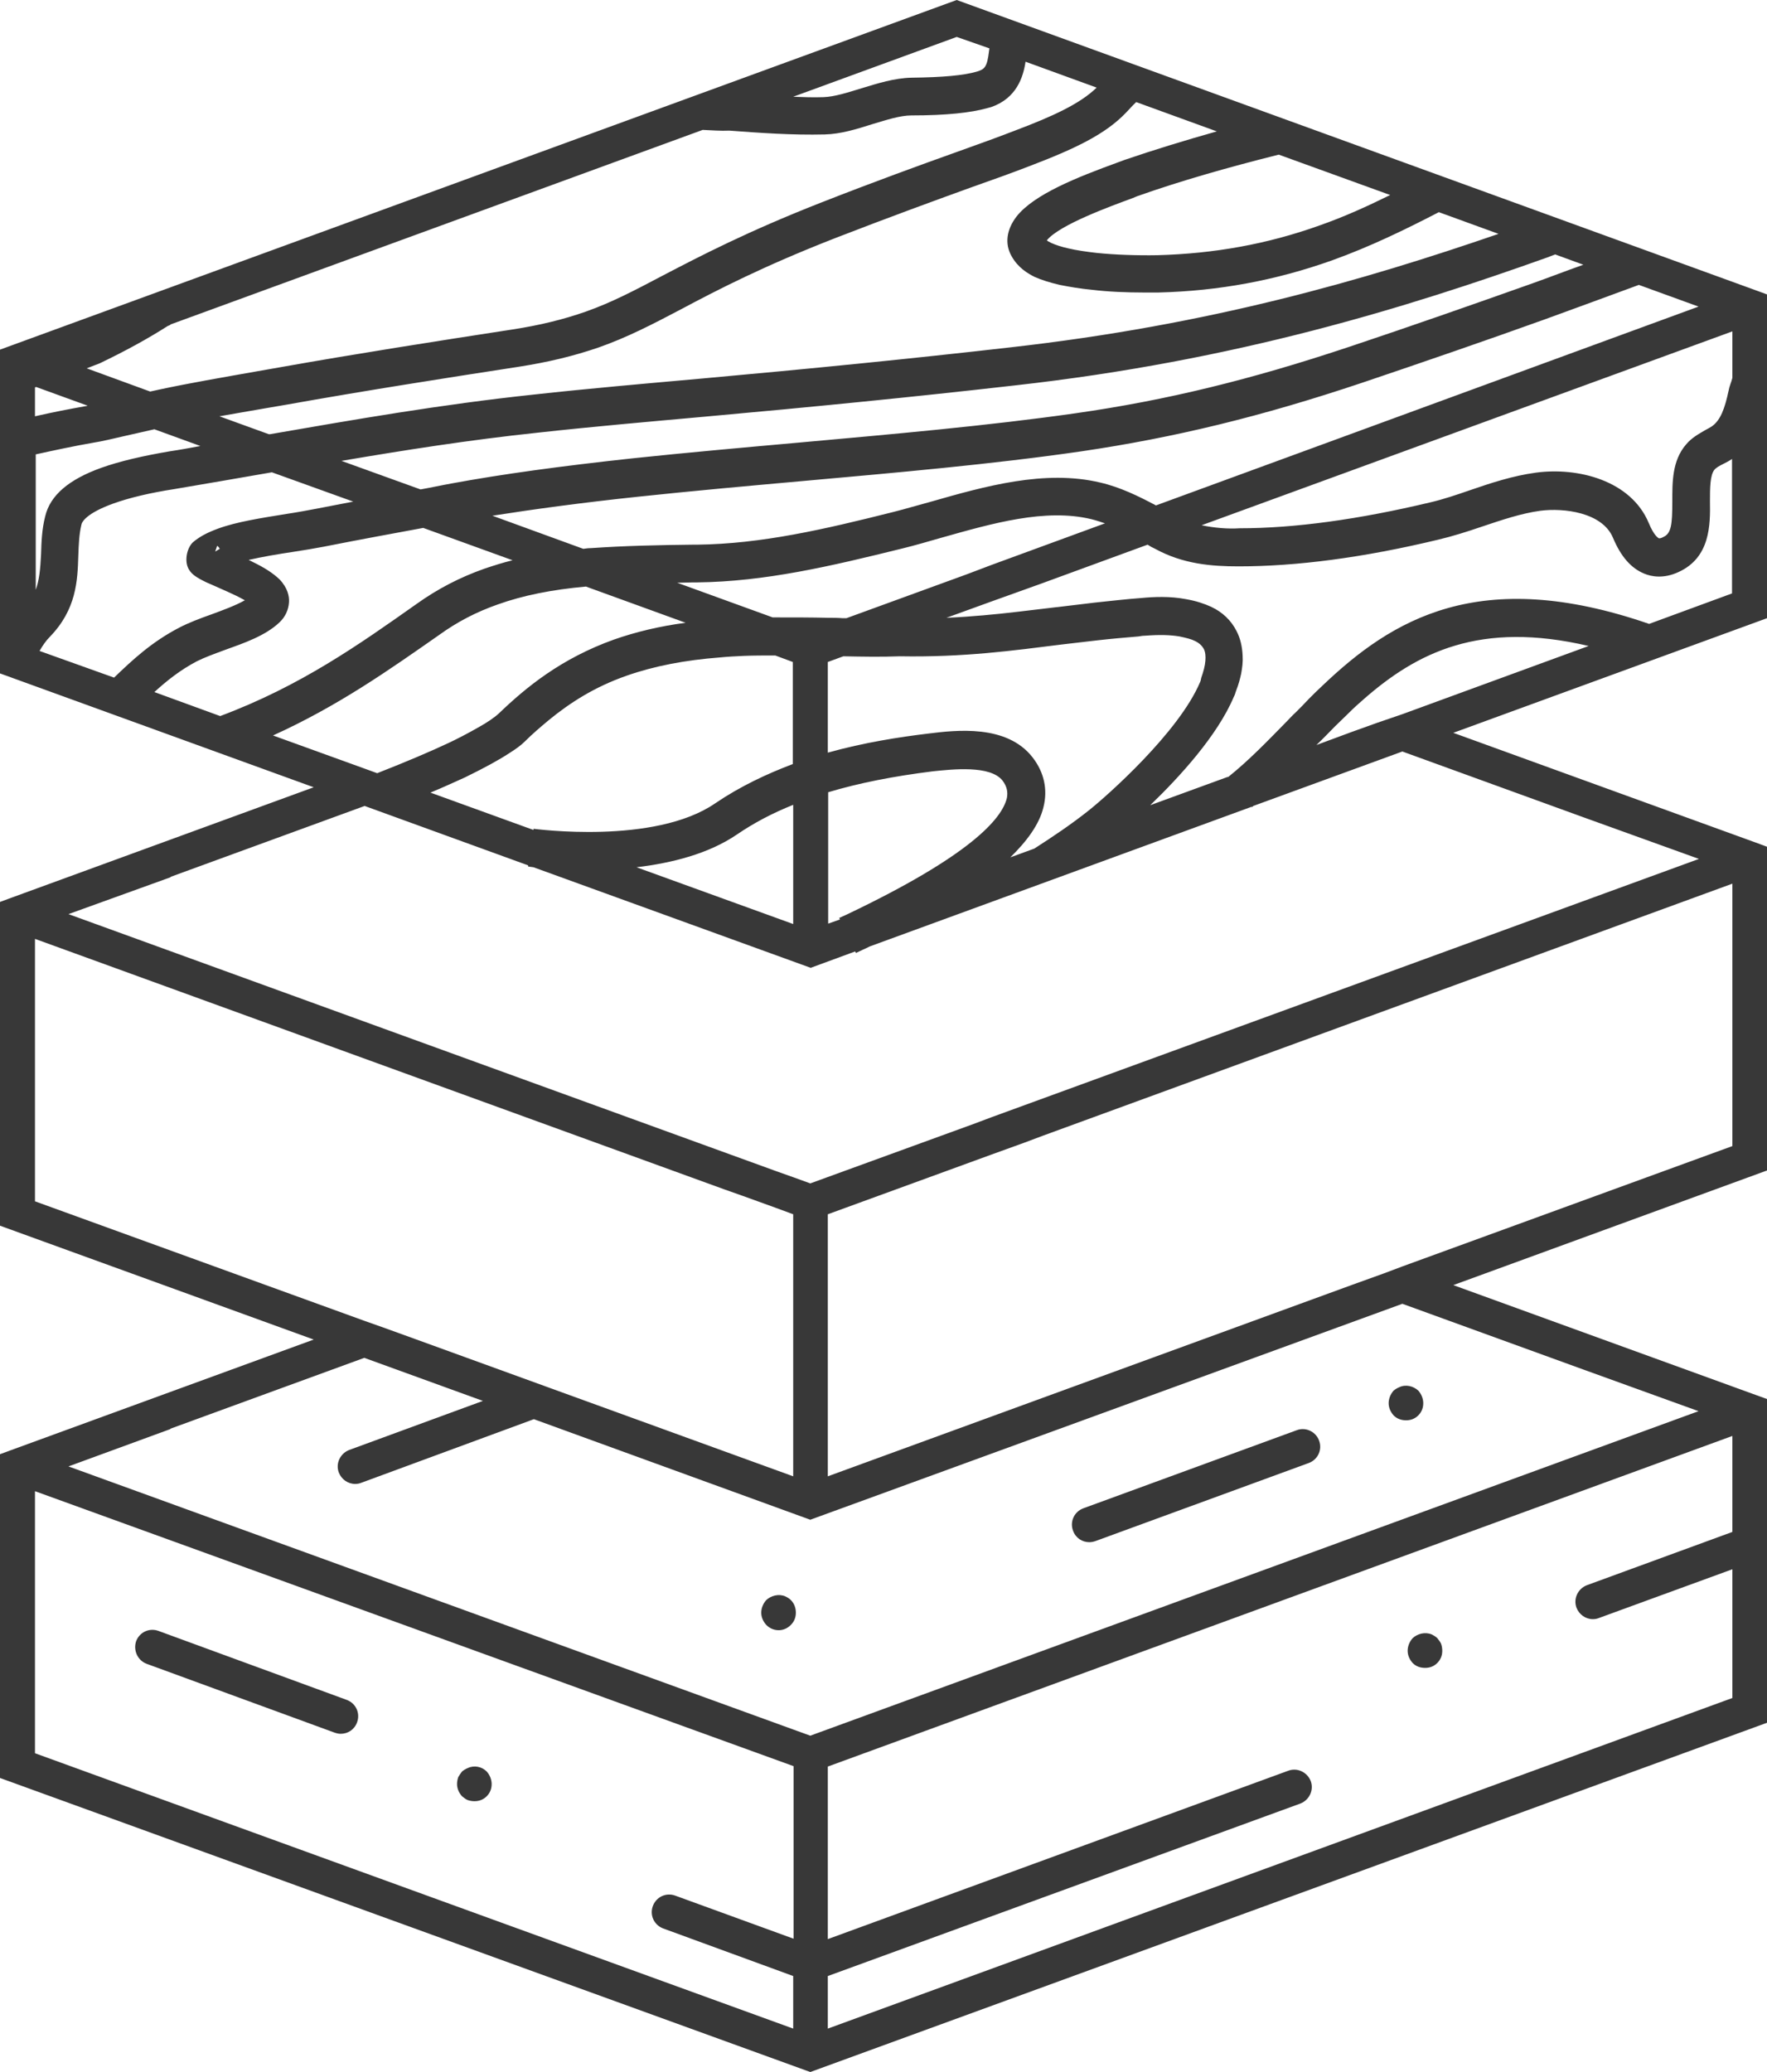 <svg width="58" height="68" viewBox="0 0 58 68" fill="none" xmlns="http://www.w3.org/2000/svg">
<path d="M4.468 53.862C4.581 53.562 4.905 53.413 5.205 53.525L11.383 55.788C11.682 55.9 11.832 56.225 11.72 56.525C11.633 56.763 11.42 56.9 11.183 56.9C11.121 56.9 11.058 56.888 10.983 56.862L4.805 54.6C4.518 54.487 4.368 54.163 4.468 53.862ZM58 20.288L47.703 24.05L57.626 27.65L58 27.788V38.413L47.703 42.175L57.513 45.737L58 45.913V56.538L26.597 68L0 58.35V47.725L0.374 47.587L10.297 43.962L0 40.225V29.6L0.374 29.462L10.297 25.837L0 22.1V11.475L0.374 11.338L31.403 0L57.626 9.525L58 9.662V20.288ZM56.864 29L34.223 37.275L33.624 37.5L32.551 37.888L27.172 39.85V48.45L44.358 42.175L45.431 41.788L46.031 41.562L56.864 37.612V29ZM56.864 51.5L52.483 53.1C52.421 53.125 52.358 53.138 52.284 53.138C52.047 53.138 51.834 52.987 51.747 52.763C51.635 52.462 51.797 52.138 52.084 52.025L56.864 50.275V47.125L27.172 57.975V63.638L42.286 58.112C42.586 58 42.91 58.163 43.023 58.45C43.135 58.75 42.973 59.075 42.686 59.188L27.172 64.85V66.575L56.864 55.725V51.5ZM1.148 48.938V57.538L26.036 66.575V64.85L21.767 63.288C21.468 63.175 21.318 62.85 21.43 62.55C21.543 62.25 21.867 62.1 22.167 62.212L26.048 63.625V57.962L1.148 48.938ZM51.984 44.95L46.031 42.788L26.597 49.875L17.524 46.575L11.857 48.663C11.795 48.688 11.732 48.7 11.657 48.7C11.42 48.7 11.208 48.55 11.121 48.325C11.008 48.025 11.171 47.7 11.458 47.587L15.851 45.975L11.957 44.562L5.592 46.888V46.9L2.247 48.125L26.597 56.962L55.753 46.312L51.984 44.95ZM1.148 39.425L11.969 43.35L12.569 43.562L13.642 43.95L26.036 48.45V39.85L25.462 39.638L24.388 39.25L23.789 39.038L1.148 30.812V39.425ZM51.984 26.825L46.031 24.663L41.138 26.45C41.126 26.462 41.113 26.475 41.1 26.488L41.088 26.475L28.544 31.062C28.47 31.1 28.395 31.137 28.332 31.163L28.095 31.275L28.07 31.225L26.61 31.762L17.511 28.462C17.424 28.45 17.349 28.438 17.336 28.438V28.4L11.969 26.45L5.604 28.775V28.788L2.247 30L25.449 38.425L26.048 38.638L26.597 38.837L31.952 36.888L32.551 36.663L55.766 28.188L51.984 26.825ZM7.227 23.5C9.873 22.512 11.807 21.137 13.667 19.825C14.366 19.325 15.09 18.95 15.901 18.663C16.201 18.562 16.513 18.462 16.825 18.387L13.892 17.325C12.806 17.525 11.72 17.725 10.646 17.938C10.309 18 9.96 18.062 9.611 18.113C9.111 18.188 8.6 18.275 8.163 18.375C8.2 18.4 8.25 18.413 8.287 18.438C8.699 18.637 8.961 18.812 9.174 19.012C9.448 19.3 9.498 19.575 9.486 19.762C9.473 20.012 9.361 20.25 9.174 20.425C8.712 20.863 8.025 21.1 7.364 21.337C7.027 21.462 6.715 21.575 6.465 21.7C5.916 21.988 5.479 22.337 5.067 22.712L7.227 23.5ZM3.744 22.238C4.343 21.663 4.968 21.075 5.879 20.6C6.191 20.438 6.553 20.3 6.94 20.163C7.314 20.025 7.726 19.875 8.038 19.7C7.926 19.637 7.801 19.575 7.751 19.55C7.564 19.462 7.376 19.375 7.202 19.3C7.039 19.225 6.89 19.163 6.777 19.113C6.44 18.95 6.303 18.85 6.216 18.712C6.041 18.462 6.116 18.012 6.328 17.8C6.565 17.6 6.815 17.475 7.152 17.35C7.763 17.125 8.575 17 9.423 16.863C9.76 16.812 10.097 16.75 10.422 16.688C10.809 16.613 11.208 16.538 11.595 16.462L8.924 15.5C7.863 15.688 6.815 15.863 5.729 16.05C4.918 16.175 4.244 16.337 3.719 16.525C2.821 16.85 2.683 17.137 2.671 17.225C2.596 17.538 2.584 17.875 2.571 18.225C2.546 19.062 2.509 20 1.635 20.9C1.51 21.025 1.398 21.188 1.298 21.363L3.744 22.238ZM31.403 1.212L26.036 3.175C26.373 3.188 26.697 3.2 27.034 3.188C27.396 3.175 27.82 3.038 28.27 2.9C28.806 2.737 29.356 2.562 29.917 2.55C30.941 2.538 31.64 2.475 32.064 2.35C32.314 2.275 32.401 2.212 32.464 1.675C32.464 1.65 32.476 1.613 32.476 1.587L31.403 1.212ZM23.065 4.263L5.592 10.65V10.662L5.504 10.7C4.855 11.113 4.131 11.512 3.27 11.925C3.145 11.975 2.983 12.037 2.846 12.088L4.93 12.85C5.03 12.825 5.117 12.812 5.217 12.787C6.203 12.575 7.301 12.387 8.425 12.188L9.211 12.05C11.67 11.613 14.303 11.2 16.825 10.812C17.711 10.675 18.485 10.488 19.233 10.225C20.082 9.925 20.819 9.537 21.767 9.037C22.99 8.4 24.526 7.6 26.947 6.65C28.732 5.95 30.217 5.412 31.44 4.975C32.139 4.725 32.763 4.5 33.312 4.287C34.573 3.812 35.459 3.4 35.996 2.875L33.662 2.025C33.587 2.538 33.362 3.225 32.538 3.513C32.526 3.513 32.414 3.55 32.401 3.55C31.864 3.7 31.066 3.788 29.917 3.788C29.543 3.788 29.094 3.938 28.632 4.075C28.12 4.237 27.596 4.4 27.072 4.412C25.998 4.438 24.95 4.362 23.939 4.287C23.652 4.3 23.352 4.275 23.065 4.263ZM37.331 6.438L37.181 6.5C36.47 6.763 34.773 7.375 34.361 7.888C34.386 7.912 34.436 7.938 34.51 7.975C34.648 8.037 34.835 8.1 35.06 8.15C35.322 8.213 35.659 8.262 35.996 8.3C36.595 8.363 37.331 8.387 37.993 8.375C39.852 8.325 41.6 8.012 43.31 7.4C44.133 7.112 44.895 6.763 45.631 6.4L41.974 5.075C40.327 5.487 38.742 5.938 37.331 6.438ZM39.94 4.312L37.294 3.35C37.256 3.388 37.219 3.425 37.181 3.462L36.969 3.688C36.283 4.412 35.272 4.888 33.762 5.463C33.212 5.675 32.588 5.9 31.877 6.15C30.666 6.588 29.194 7.125 27.421 7.812C25.05 8.738 23.552 9.512 22.354 10.15C21.405 10.65 20.581 11.075 19.658 11.4C18.822 11.688 17.985 11.887 17.024 12.037C14.503 12.425 11.882 12.838 9.436 13.275L8.637 13.412C8.15 13.5 7.676 13.575 7.202 13.662L8.824 14.25C8.837 14.25 8.849 14.25 8.862 14.25C11.607 13.775 14.453 13.275 17.511 12.95C19.321 12.75 21.193 12.588 23.015 12.425C26.473 12.113 29.892 11.775 33.163 11.4C39.715 10.662 44.758 9.2 49.188 7.675L47.229 6.963C46.143 7.525 44.995 8.088 43.709 8.55C41.874 9.2 40.015 9.55 38.018 9.6C37.868 9.6 37.706 9.6 37.556 9.6C36.982 9.6 36.37 9.575 35.858 9.512C35.459 9.475 35.097 9.412 34.785 9.35C34.461 9.275 34.186 9.188 33.961 9.088C33.737 8.975 33.412 8.787 33.2 8.4C32.975 8 33.038 7.537 33.362 7.112C33.936 6.375 35.372 5.812 36.67 5.338L36.907 5.25C37.855 4.925 38.879 4.612 39.94 4.312ZM55.753 10.062L53.794 9.35C52.77 9.725 51.759 10.1 50.724 10.475C48.739 11.188 46.742 11.875 44.708 12.562C41.388 13.675 38.542 14.363 35.496 14.812C32.563 15.238 29.406 15.512 26.348 15.787C24.526 15.95 22.716 16.113 20.956 16.3C19.071 16.5 17.524 16.712 16.163 16.925L19.146 18.012C19.233 18 19.308 17.988 19.408 17.988C20.469 17.913 21.63 17.887 22.753 17.875H22.89C24.987 17.85 27.047 17.375 29.331 16.8C29.73 16.7 30.142 16.575 30.566 16.462C32.314 15.963 34.298 15.4 36.12 15.838C36.77 15.988 37.381 16.288 37.943 16.587L55.753 10.062ZM32.551 18.538L36.27 17.175C36.12 17.125 35.971 17.075 35.821 17.038C34.311 16.675 32.576 17.175 30.891 17.65C30.454 17.775 30.03 17.9 29.618 18C27.246 18.587 25.112 19.087 22.89 19.113H22.753C22.578 19.113 22.404 19.125 22.229 19.125L25.362 20.262C25.424 20.262 25.499 20.262 25.561 20.262C26.086 20.262 26.622 20.262 27.184 20.275C27.346 20.275 27.496 20.275 27.658 20.288C27.696 20.288 27.746 20.288 27.783 20.288L31.727 18.85L32.551 18.538ZM27.683 21.538L27.172 21.725V24.7C28.382 24.363 29.53 24.188 30.466 24.075C31.378 23.962 33.05 23.762 33.899 24.863C34.273 25.35 34.398 25.913 34.248 26.5C34.111 27.062 33.699 27.613 33.163 28.137L33.949 27.85C34.573 27.45 35.184 27.038 35.734 26.6C36.333 26.125 38.692 24.038 39.391 22.387C39.416 22.337 39.416 22.3 39.428 22.25C39.503 22.038 39.553 21.85 39.565 21.688C39.578 21.538 39.565 21.4 39.515 21.3C39.441 21.163 39.328 21.087 39.228 21.038C39.103 20.975 38.954 20.938 38.717 20.887C38.417 20.837 38.068 20.825 37.581 20.863C37.506 20.863 37.444 20.875 37.369 20.887C36.919 20.925 36.483 20.962 36.046 21.012C35.646 21.062 35.259 21.1 34.86 21.15C33.262 21.35 31.64 21.575 29.53 21.538C28.931 21.562 28.307 21.55 27.683 21.538ZM32.913 25.625C32.514 25.1 31.24 25.25 30.629 25.312C29.318 25.475 28.183 25.7 27.184 26V30.312L27.571 30.175L27.546 30.125L27.796 30.012C31.84 28.087 32.888 26.875 33.05 26.188C33.088 25.988 33.05 25.812 32.913 25.625ZM26.036 26.413C25.349 26.688 24.738 27.012 24.189 27.387C23.252 28.025 22.042 28.325 20.893 28.462L26.036 30.325V26.413ZM18.023 23.625C17.736 23.863 17.461 24.1 17.224 24.337C17.099 24.462 16.924 24.587 16.725 24.712C16.363 24.95 15.901 25.2 15.264 25.512C14.928 25.663 14.553 25.837 14.129 26.012L17.511 27.238V27.2C17.549 27.2 21.48 27.738 23.477 26.363C24.288 25.812 25.162 25.4 26.023 25.075V21.725L25.449 21.512H25.437C25.087 21.512 24.738 21.512 24.413 21.525C24.139 21.538 23.889 21.55 23.639 21.575C22.479 21.663 21.455 21.863 20.569 22.175C19.496 22.55 18.697 23.075 18.023 23.625ZM51.972 8.688L51.048 8.35C50.961 8.387 50.873 8.412 50.786 8.45C46.23 10.075 40.589 11.838 33.3 12.65C30.017 13.025 26.597 13.363 23.128 13.675C21.318 13.838 19.458 14 17.648 14.2C15.402 14.438 13.268 14.775 11.208 15.125L13.804 16.062C14.154 16 14.491 15.925 14.84 15.863C16.475 15.562 18.372 15.3 20.806 15.037C22.578 14.85 24.401 14.688 26.223 14.525C29.268 14.25 32.414 13.975 35.309 13.562C38.28 13.137 41.051 12.463 44.308 11.375C46.33 10.7 48.327 10 50.299 9.3C50.861 9.1 51.41 8.887 51.972 8.688ZM1.148 13.662C1.697 13.537 2.259 13.425 2.833 13.325C2.846 13.325 2.858 13.325 2.871 13.312L1.186 12.7C1.173 12.7 1.161 12.713 1.148 12.713V13.662ZM1.148 19.425C1.298 19.05 1.323 18.65 1.348 18.188C1.36 17.788 1.373 17.375 1.485 16.938C1.648 16.262 2.247 15.738 3.332 15.35C3.932 15.137 4.68 14.963 5.567 14.812C5.904 14.762 6.241 14.7 6.578 14.637L5.067 14.088C4.73 14.162 4.406 14.238 4.131 14.3C3.694 14.4 3.332 14.488 3.083 14.525C2.434 14.637 1.797 14.775 1.173 14.912V19.425H1.148ZM7.127 17.913L7.064 18.1L7.214 18.012C7.177 17.938 7.127 17.913 7.127 17.913ZM6.94 18.5V18.512V18.5ZM8.961 24.137L11.969 25.225L12.381 25.375C13.367 24.988 14.129 24.663 14.74 24.375C14.928 24.288 15.352 24.075 15.739 23.85C15.988 23.712 16.226 23.55 16.375 23.413C17.262 22.562 18.41 21.613 20.157 20.988C20.869 20.738 21.655 20.55 22.504 20.438L19.233 19.25C18.123 19.35 17.174 19.538 16.338 19.837C15.626 20.087 15.002 20.413 14.416 20.837C12.768 21.988 11.108 23.163 8.961 24.137ZM46.031 23.438L52.146 21.2C48.577 20.363 46.505 21.413 44.745 22.962C44.583 23.1 44.42 23.25 44.271 23.4C44.121 23.55 43.971 23.688 43.821 23.837C43.622 24.038 43.422 24.25 43.21 24.45L44.358 24.025L45.194 23.725L46.031 23.438ZM54.131 20.475L56.852 19.475V15.062C56.764 15.125 56.664 15.175 56.565 15.225C56.44 15.287 56.328 15.35 56.278 15.412C56.128 15.588 56.128 16.025 56.128 16.45C56.14 17.225 56.14 18.3 55.092 18.775C54.605 19 54.206 18.925 53.969 18.825C53.544 18.65 53.207 18.275 52.945 17.65C52.596 16.812 51.323 16.663 50.561 16.762C49.925 16.85 49.301 17.062 48.627 17.288C48.152 17.45 47.678 17.6 47.204 17.712C44.758 18.3 42.561 18.587 40.664 18.587H40.651C39.765 18.587 38.829 18.512 37.918 18.012L37.793 17.95C37.755 17.925 37.706 17.9 37.668 17.875L34.186 19.15L33.35 19.45L32.514 19.75L31.066 20.275C31.902 20.238 32.676 20.163 33.425 20.075C33.849 20.025 34.273 19.975 34.685 19.925H34.698C35.109 19.875 35.521 19.825 35.946 19.775C36.445 19.725 36.944 19.663 37.468 19.625C37.868 19.587 38.405 19.562 38.929 19.663C39.278 19.725 39.528 19.812 39.752 19.913C40.127 20.087 40.414 20.363 40.589 20.712C40.714 20.95 40.776 21.225 40.788 21.525C40.801 21.712 40.776 21.913 40.739 22.113C40.701 22.288 40.651 22.475 40.576 22.663C40.551 22.725 40.539 22.8 40.501 22.863C39.965 24.137 38.717 25.5 37.755 26.425L40.289 25.5H40.314C40.988 24.962 41.6 24.325 42.249 23.663C42.336 23.575 42.423 23.475 42.523 23.387C42.673 23.238 42.823 23.087 42.96 22.938C43.11 22.788 43.26 22.637 43.41 22.5C45.681 20.337 48.552 18.55 54.131 20.475ZM56.864 10.875L39.441 17.238C39.865 17.325 40.302 17.363 40.689 17.337C42.486 17.337 44.583 17.05 46.942 16.488C47.379 16.387 47.815 16.238 48.252 16.087C48.939 15.85 49.663 15.613 50.411 15.512C51.784 15.325 53.532 15.762 54.118 17.163C54.293 17.587 54.43 17.65 54.443 17.663C54.468 17.675 54.53 17.663 54.593 17.625C54.855 17.512 54.892 17.225 54.892 16.462C54.892 15.838 54.88 15.125 55.342 14.588C55.541 14.35 55.791 14.225 55.978 14.113C56.053 14.075 56.115 14.037 56.178 14C56.477 13.8 56.615 13.4 56.739 12.825C56.764 12.675 56.827 12.55 56.864 12.4V10.875ZM42.561 46.938L35.559 49.5C35.259 49.612 35.109 49.938 35.222 50.237C35.309 50.475 35.521 50.612 35.759 50.612C35.821 50.612 35.883 50.6 35.958 50.575L42.96 48.013C43.26 47.9 43.41 47.575 43.297 47.275C43.185 46.975 42.848 46.825 42.561 46.938ZM25.774 52.388C25.561 52.3 25.312 52.362 25.15 52.513C25.05 52.625 24.987 52.775 24.987 52.925C24.987 53.075 25.05 53.212 25.15 53.325C25.262 53.438 25.399 53.5 25.561 53.5C25.711 53.5 25.849 53.438 25.961 53.325C26.073 53.212 26.123 53.075 26.123 52.925C26.123 52.775 26.073 52.625 25.961 52.513C25.911 52.462 25.849 52.425 25.774 52.388ZM15.352 59.075C15.427 59.1 15.502 59.112 15.576 59.112C15.726 59.112 15.864 59.062 15.976 58.95C16.088 58.837 16.138 58.7 16.138 58.55C16.138 58.4 16.076 58.25 15.976 58.138C15.814 57.975 15.564 57.925 15.352 58.025C15.289 58.05 15.227 58.087 15.165 58.138C15.115 58.2 15.077 58.263 15.04 58.325C15.015 58.4 15.002 58.475 15.002 58.55C15.002 58.7 15.065 58.837 15.165 58.95C15.227 59 15.289 59.05 15.352 59.075ZM47.179 53.763C47.129 53.712 47.066 53.675 46.992 53.638C46.779 53.55 46.53 53.612 46.367 53.763C46.268 53.875 46.205 54.025 46.205 54.175C46.205 54.325 46.268 54.462 46.367 54.575C46.48 54.688 46.617 54.737 46.779 54.737C46.929 54.737 47.066 54.688 47.179 54.575C47.291 54.462 47.341 54.325 47.341 54.175C47.341 54.1 47.329 54.025 47.304 53.95C47.279 53.888 47.229 53.825 47.179 53.763ZM45.931 45.525C45.868 45.55 45.806 45.587 45.743 45.638C45.644 45.75 45.581 45.9 45.581 46.05C45.581 46.2 45.644 46.337 45.743 46.45C45.856 46.562 45.993 46.612 46.155 46.612C46.305 46.612 46.442 46.562 46.555 46.45C46.667 46.337 46.717 46.2 46.717 46.05C46.717 45.9 46.655 45.75 46.555 45.638C46.392 45.487 46.143 45.425 45.931 45.525Z" fill="#383838"/>
</svg>
